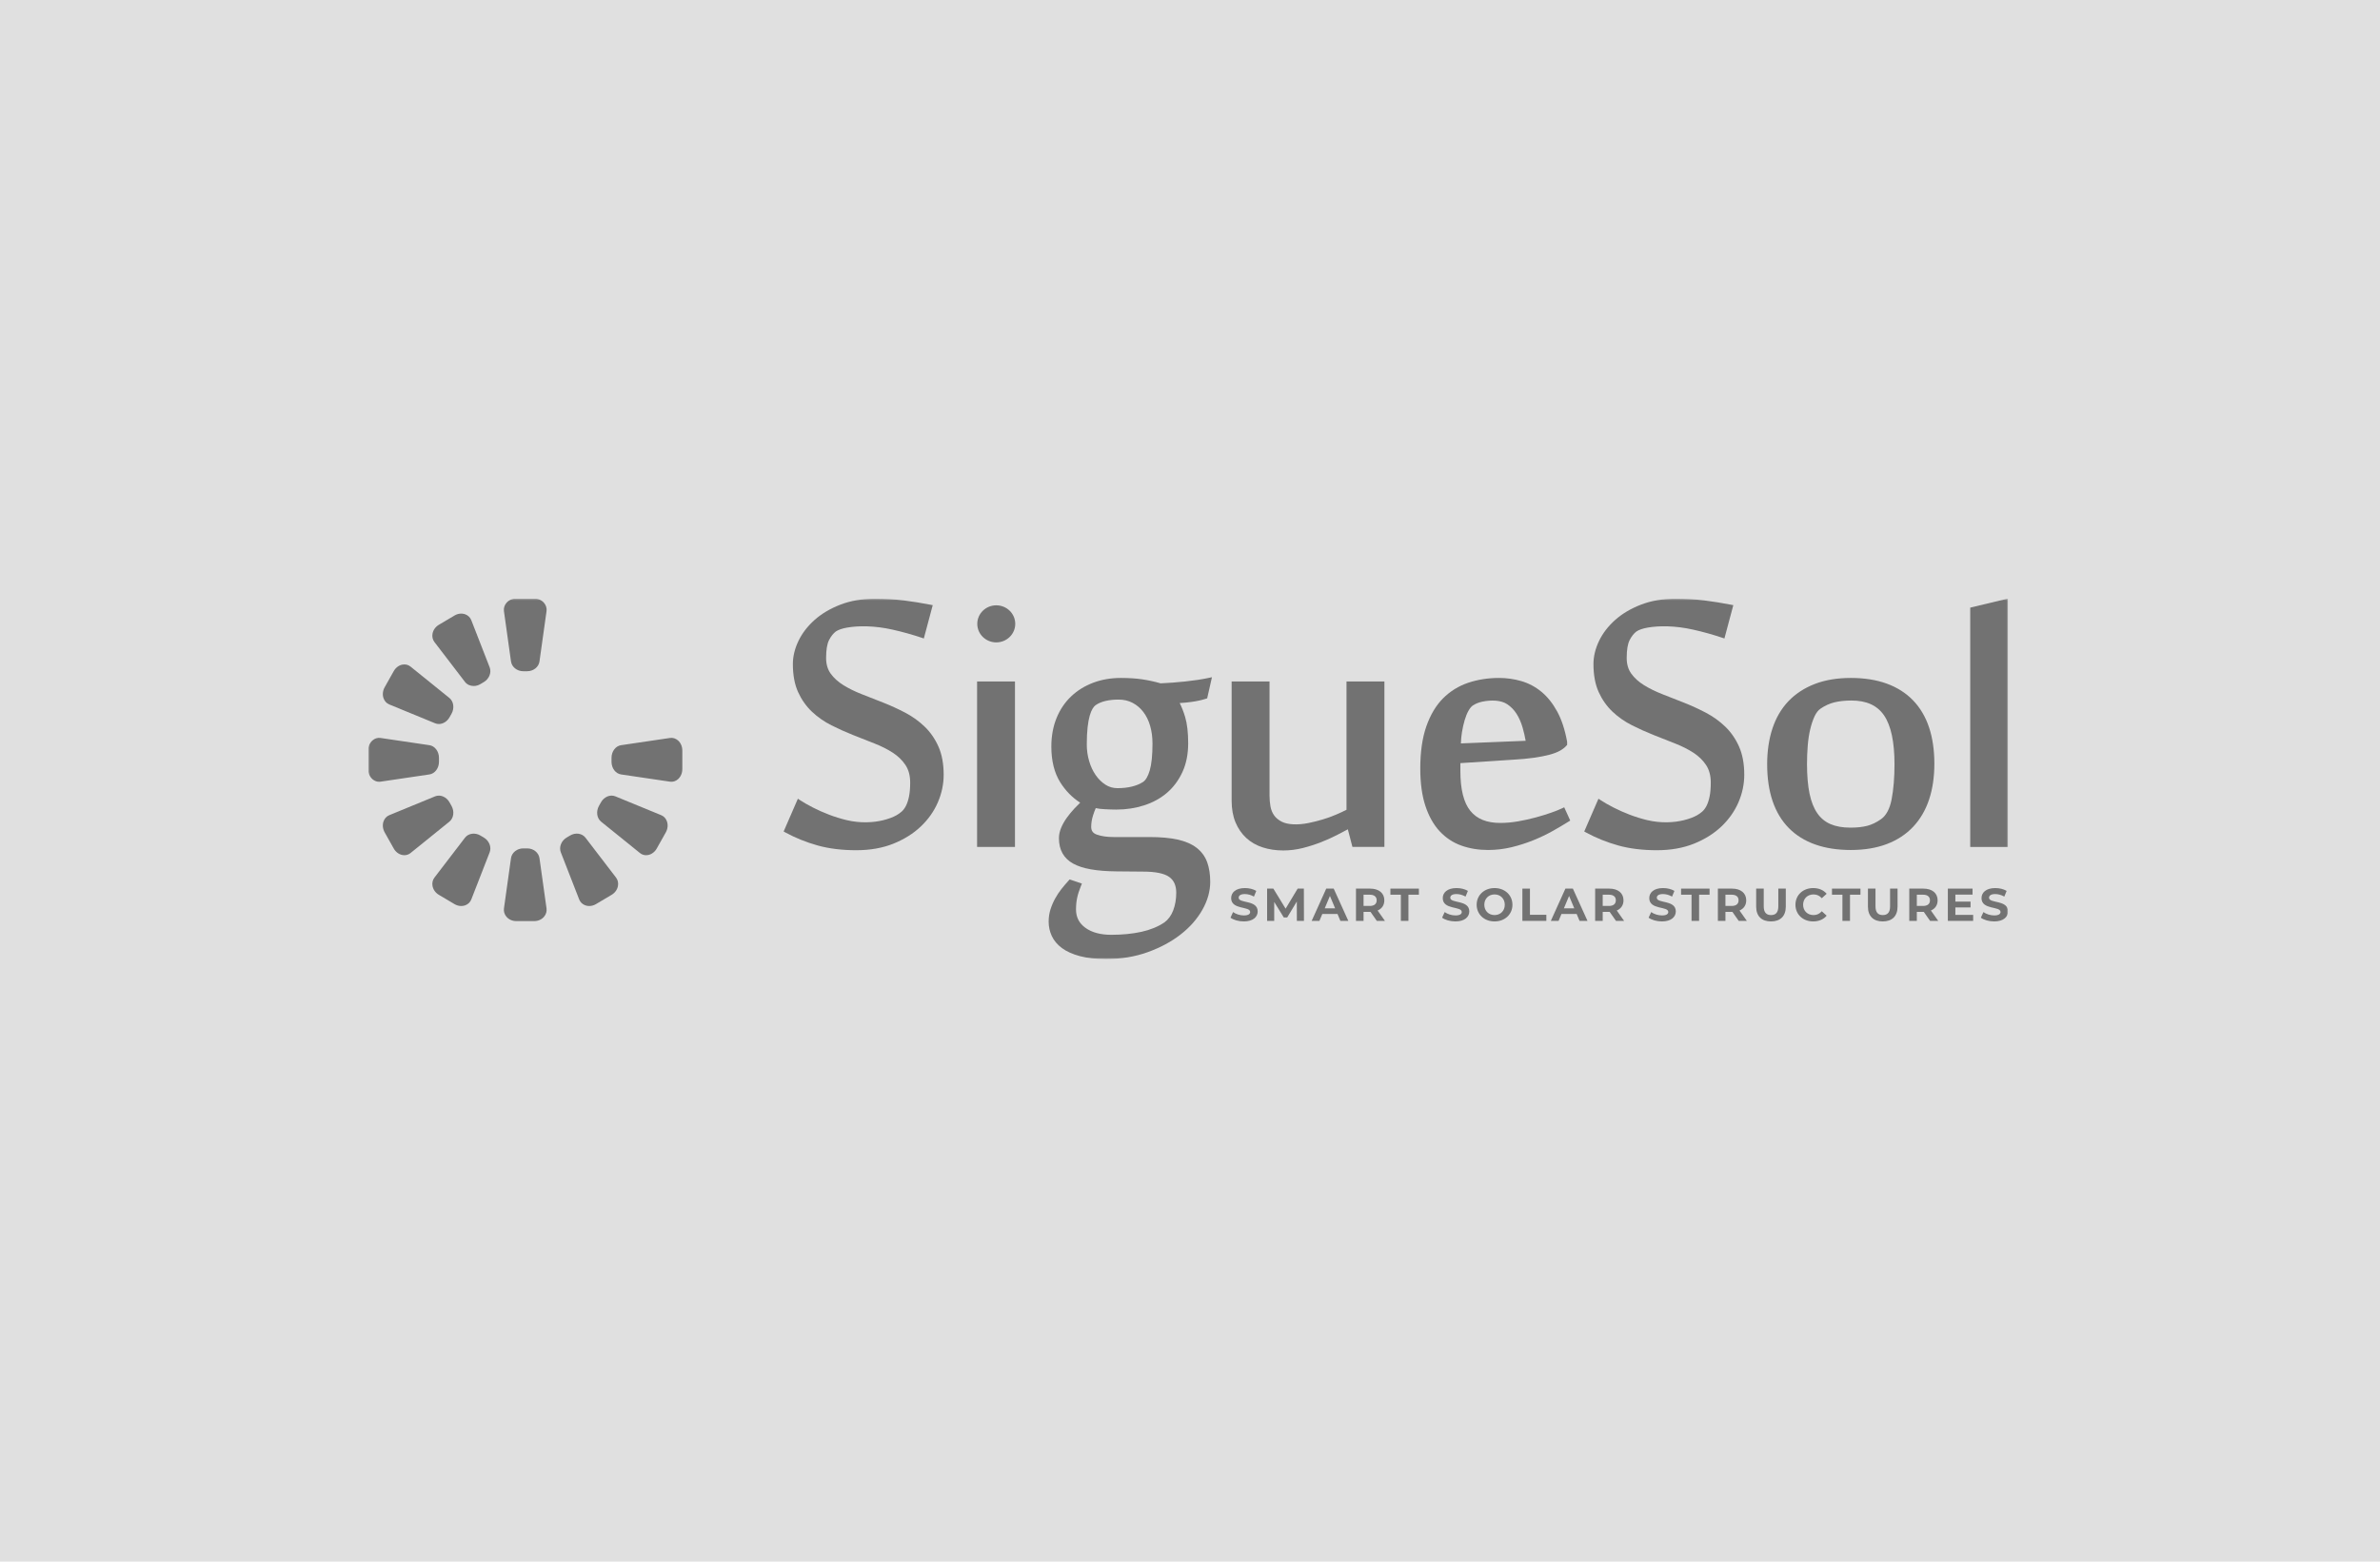 <svg width="640" height="420" viewBox="0 0 640 420" fill="none" xmlns="http://www.w3.org/2000/svg">
<g clip-path="url(#clip0_6102_2)">
<path d="M640 0H0V420H640V0Z" fill="#E0E0E0"/>
<g clip-path="url(#clip1_6102_2)">
<mask id="mask0_6102_2" style="mask-type:luminance" maskUnits="userSpaceOnUse" x="99" y="161" width="441" height="97">
<path d="M99 161H540V258H99V161Z" fill="white"/>
</mask>
<g mask="url(#mask0_6102_2)">
<path d="M143.667 160.975H138.815C137.772 160.975 136.811 161.405 136.177 162.154C135.639 162.792 135.405 163.584 135.518 164.387L137.41 177.886C137.62 179.391 139.038 180.525 140.707 180.525H141.776C143.445 180.525 144.862 179.391 145.072 177.886L146.965 164.387C147.077 163.584 146.843 162.792 146.305 162.154C145.672 161.405 144.71 160.975 143.667 160.975Z" fill="#727272"/>
<path d="M141.775 228.173H140.707C139.037 228.173 137.62 229.307 137.409 230.812L135.518 244.313C135.406 245.114 135.639 245.906 136.178 246.543C136.809 247.293 137.772 247.723 138.815 247.723H143.667C144.71 247.723 145.673 247.293 146.305 246.543C146.843 245.906 147.076 245.114 146.965 244.313L145.073 230.812C144.863 229.307 143.445 228.173 141.775 228.173Z" fill="#727272"/>
<path d="M118.041 204.898V203.8C118.041 202.089 116.937 200.634 115.471 200.415L102.324 198.473C101.533 198.357 100.769 198.599 100.149 199.15C99.42 199.8 99.001 200.787 99.001 201.859V206.841C99.001 207.912 99.42 208.9 100.149 209.549C100.669 210.01 101.293 210.254 101.94 210.254C102.067 210.254 102.195 210.244 102.324 210.226L115.471 208.283C116.934 208.067 118.041 206.611 118.041 204.898Z" fill="#727272"/>
<path d="M182.333 199.151C181.711 198.6 180.942 198.357 180.158 198.473L167.012 200.416C165.545 200.633 164.442 202.088 164.442 203.801V204.898C164.442 206.612 165.548 208.067 167.012 208.284L180.158 210.226C180.287 210.244 180.416 210.253 180.542 210.253C181.19 210.253 181.813 210.01 182.333 209.549C183.063 208.899 183.481 207.913 183.481 206.84V201.859C183.481 200.787 183.063 199.8 182.333 199.151Z" fill="#727272"/>
<path d="M126.737 166.802C126.445 166.048 125.855 165.484 125.079 165.207C124.163 164.884 123.122 165.005 122.222 165.541L118.02 168.032C117.114 168.569 116.492 169.435 116.31 170.408C116.156 171.235 116.338 172.043 116.827 172.679L125.037 183.399C125.589 184.119 126.455 184.497 127.37 184.497C127.976 184.497 128.603 184.332 129.179 183.991L130.102 183.443C131.55 182.585 132.223 180.874 131.671 179.466L126.737 166.802Z" fill="#727272"/>
<path d="M157.443 225.3C156.524 224.101 154.744 223.849 153.304 224.706L152.378 225.255C150.933 226.113 150.259 227.822 150.809 229.234L155.745 241.897C156.038 242.648 156.627 243.215 157.401 243.49C157.738 243.61 158.093 243.669 158.451 243.669C159.063 243.669 159.69 243.496 160.261 243.158L164.46 240.667C165.363 240.133 165.987 239.268 166.17 238.295C166.327 237.466 166.144 236.66 165.656 236.021L157.443 225.3Z" fill="#727272"/>
<path d="M121.415 216.734L120.879 215.784C120.045 214.301 118.385 213.611 117.007 214.173L104.676 219.241C103.943 219.544 103.391 220.149 103.121 220.946C102.806 221.884 102.925 222.954 103.449 223.879L105.871 228.192C106.393 229.121 107.237 229.761 108.185 229.949C108.371 229.986 108.558 230.004 108.741 230.004C109.346 230.004 109.922 229.804 110.398 229.42L120.839 220.987C122 220.048 122.249 218.221 121.415 216.734Z" fill="#727272"/>
<path d="M104.676 189.457L117.004 194.524C117.329 194.657 117.669 194.721 118.01 194.721C119.118 194.721 120.243 194.048 120.879 192.914L121.415 191.964L121.417 191.962C122.249 190.477 122.002 188.651 120.839 187.711L110.398 179.281C109.776 178.777 109 178.592 108.186 178.749C107.237 178.937 106.395 179.577 105.874 180.505L103.449 184.818C102.925 185.744 102.806 186.814 103.121 187.752C103.391 188.55 103.943 189.155 104.676 189.457Z" fill="#727272"/>
<path d="M177.806 219.241L165.475 214.175C164.098 213.606 162.433 214.301 161.598 215.787L161.067 216.735C160.233 218.218 160.481 220.047 161.643 220.988L172.086 229.42C172.561 229.804 173.136 230.005 173.742 230.005C173.924 230.005 174.111 229.987 174.299 229.949C175.245 229.761 176.09 229.121 176.608 228.193L179.034 223.879C179.557 222.95 179.675 221.88 179.359 220.943C179.09 220.147 178.54 219.543 177.806 219.241Z" fill="#727272"/>
<path d="M130.102 225.256L129.179 224.708C127.734 223.855 125.956 224.101 125.039 225.299L116.827 236.02C116.338 236.658 116.156 237.463 116.31 238.29C116.492 239.265 117.114 240.131 118.019 240.667L122.221 243.159C122.792 243.496 123.417 243.668 124.031 243.668C124.39 243.668 124.742 243.61 125.079 243.491C125.855 243.215 126.445 242.648 126.737 241.896L131.671 229.235C132.223 227.824 131.55 226.113 130.102 225.256Z" fill="#727272"/>
<path d="M248.625 195.407C247.096 193.94 245.34 192.681 243.406 191.665C241.503 190.67 239.532 189.767 237.546 188.983C235.57 188.201 233.638 187.443 231.75 186.705C229.908 185.988 228.239 185.166 226.785 184.263C225.371 183.387 224.225 182.35 223.377 181.177C222.561 180.048 222.146 178.631 222.146 176.962C222.146 174.799 222.412 173.182 222.933 172.156C223.458 171.133 224.083 170.346 224.765 169.835C225.434 169.383 226.435 169.035 227.74 168.801C230.834 168.241 235.244 168.266 239.989 169.333C242.667 169.933 245.283 170.66 247.761 171.494L248.424 171.717L250.816 162.757L250.14 162.624C247.769 162.161 245.362 161.775 242.985 161.478C240.596 161.182 237.997 161.032 235.262 161.032C231.815 161.032 228.687 161.569 225.965 162.626C223.25 163.68 220.923 165.061 219.052 166.728C217.172 168.399 215.714 170.295 214.719 172.361C213.717 174.438 213.208 176.538 213.208 178.604C213.208 181.545 213.681 184.078 214.612 186.13C215.541 188.175 216.796 189.954 218.345 191.418C219.874 192.865 221.632 194.092 223.57 195.065C225.475 196.021 227.431 196.901 229.385 197.68C231.341 198.46 233.263 199.22 235.151 199.957C236.994 200.677 238.662 201.517 240.104 202.455C241.514 203.373 242.66 204.492 243.507 205.777C244.335 207.038 244.754 208.614 244.754 210.46C244.754 211.923 244.649 213.189 244.437 214.223C244.229 215.238 243.95 216.086 243.607 216.744C243.271 217.388 242.888 217.9 242.469 218.266C242.02 218.657 241.548 218.993 241.061 219.264C240.152 219.78 238.956 220.226 237.505 220.591C235.002 221.216 231.392 221.474 227.615 220.557C226.002 220.166 224.422 219.674 222.92 219.097C221.417 218.521 219.977 217.882 218.637 217.199C217.298 216.511 216.143 215.853 215.207 215.242L214.554 214.814L210.727 223.629L211.236 223.908C213.905 225.359 216.798 226.526 219.836 227.376C222.888 228.232 226.394 228.665 230.256 228.665C233.971 228.665 237.322 228.074 240.219 226.911C243.112 225.748 245.596 224.194 247.602 222.291C249.61 220.384 251.156 218.197 252.193 215.794C253.234 213.383 253.76 210.887 253.76 208.373C253.76 205.438 253.288 202.887 252.356 200.788C251.427 198.701 250.171 196.89 248.625 195.407Z" fill="#727272"/>
<path d="M262.745 227.781H272.936V183.279H262.745V227.781Z" fill="#727272"/>
<path d="M309.913 199.967C309.913 203.09 309.667 205.52 309.18 207.187C308.72 208.761 308.11 209.815 307.375 210.307C305.646 211.413 303.328 211.974 300.486 211.974C299.305 211.974 298.219 211.659 297.256 211.036C296.256 210.39 295.375 209.524 294.636 208.459C293.885 207.377 293.294 206.111 292.88 204.691C292.459 203.264 292.245 201.761 292.245 200.221C292.245 192.862 293.566 190.39 294.668 189.617C296.086 188.646 298.155 188.152 300.815 188.152C302.194 188.152 303.453 188.446 304.559 189.025C305.678 189.611 306.647 190.432 307.441 191.469C308.245 192.516 308.863 193.776 309.279 195.211C309.7 196.667 309.913 198.267 309.913 199.967ZM324.273 187.927L324.619 187.811L325.903 182.136L324.912 182.345C323.137 182.718 321.046 183.035 318.692 183.282C316.373 183.529 314.155 183.695 312.095 183.781C310.531 183.327 308.899 182.971 307.236 182.717C305.535 182.462 303.574 182.33 301.408 182.33C298.749 182.33 296.256 182.759 293.997 183.606C291.729 184.454 289.727 185.691 288.047 187.283C286.361 188.88 285.038 190.847 284.11 193.129C283.182 195.404 282.713 197.98 282.713 200.79C282.713 204.641 283.52 207.878 285.114 210.413C286.54 212.68 288.339 214.514 290.47 215.876C289.96 216.362 289.437 216.892 288.907 217.459C288.162 218.262 287.481 219.092 286.881 219.922C286.262 220.783 285.751 221.686 285.362 222.605C284.959 223.564 284.755 224.516 284.755 225.438C284.755 228.578 286.051 230.88 288.611 232.28C291.078 233.632 294.873 234.309 300.217 234.353L307.401 234.418C310.715 234.418 313.069 234.897 314.395 235.843C315.678 236.756 316.3 238.15 316.3 240.103C316.3 241.828 316.026 243.421 315.485 244.842C314.961 246.215 314.169 247.3 313.156 248.05C311.432 249.219 309.349 250.079 306.962 250.606C304.536 251.142 301.802 251.413 298.84 251.413C295.923 251.413 293.573 250.775 291.854 249.518C290.166 248.283 289.348 246.672 289.348 244.59C289.348 243.457 289.453 242.394 289.663 241.434C289.872 240.461 290.216 239.391 290.684 238.252L290.936 237.635L287.646 236.52L287.358 236.835C286.681 237.571 286.028 238.338 285.418 239.113C284.783 239.915 284.21 240.787 283.712 241.7C283.21 242.617 282.795 243.589 282.478 244.59C282.154 245.613 281.989 246.719 281.989 247.877C281.989 249.225 282.274 250.525 282.836 251.742C283.406 252.969 284.325 254.061 285.569 254.986C286.795 255.895 288.409 256.622 290.37 257.147C292.307 257.664 294.691 257.929 297.456 257.929C301.467 257.929 305.221 257.31 308.612 256.087C312.002 254.869 314.975 253.274 317.454 251.344C319.946 249.406 321.918 247.172 323.315 244.707C324.723 242.221 325.438 239.694 325.438 237.195C325.438 235.151 325.158 233.355 324.608 231.859C324.044 230.324 323.087 229.026 321.766 228.006C320.464 227.002 318.748 226.26 316.666 225.8C314.629 225.349 312.088 225.12 309.114 225.12H299.432C297.671 225.12 296.161 224.899 294.947 224.464C293.913 224.095 293.431 223.44 293.431 222.405C293.431 221.374 293.598 220.334 293.927 219.308C294.18 218.519 294.424 217.862 294.652 217.344C295.293 217.489 296.088 217.583 297.061 217.634C298.28 217.698 299.335 217.731 300.222 217.731C302.83 217.731 305.336 217.347 307.672 216.593C310.028 215.833 312.098 214.693 313.823 213.212C315.555 211.724 316.951 209.844 317.972 207.623C318.993 205.404 319.511 202.808 319.511 199.905C319.511 197.036 319.236 194.658 318.694 192.839C318.278 191.441 317.787 190.18 317.231 189.078C318.232 189.034 319.294 188.934 320.402 188.777C321.925 188.563 323.228 188.276 324.273 187.927Z" fill="#727272"/>
<path d="M362.085 217.788C361.221 218.229 360.268 218.672 359.247 219.105C358.085 219.603 356.867 220.039 355.629 220.407C354.372 220.781 353.118 221.097 351.9 221.341C348.877 221.957 346.232 221.776 344.723 221.02C343.816 220.566 343.108 219.987 342.623 219.298C342.129 218.593 341.799 217.784 341.641 216.892C341.473 215.944 341.389 214.971 341.389 213.999V183.279H331.197V215.327C331.197 217.548 331.546 219.509 332.234 221.159C332.923 222.814 333.894 224.229 335.121 225.363C336.348 226.496 337.836 227.352 339.546 227.905C341.23 228.452 343.094 228.728 345.084 228.728C346.84 228.728 348.601 228.509 350.319 228.076C352.005 227.651 353.661 227.121 355.239 226.502C356.803 225.889 358.286 225.221 359.647 224.512C360.677 223.979 361.608 223.489 362.443 223.041L363.679 227.78H372.276V183.279H362.085V217.788Z" fill="#727272"/>
<path d="M398.609 188.707C401.02 188.217 403.594 188.286 405.26 189.37C406.275 190.034 407.132 190.905 407.803 191.961C408.489 193.037 409.039 194.291 409.442 195.683C409.781 196.871 410.057 198.064 410.264 199.236L392.846 199.938C392.875 198.936 392.968 197.94 393.124 196.969C393.317 195.777 393.567 194.667 393.863 193.666C394.155 192.685 394.503 191.835 394.894 191.142C395.261 190.495 395.65 190.024 396.047 189.744C396.802 189.251 397.663 188.901 398.609 188.707ZM420.021 217.41C419.346 217.736 418.382 218.121 417.157 218.554C415.894 218.998 414.502 219.429 413.019 219.835C411.506 220.25 409.897 220.607 408.24 220.895C406.598 221.182 404.986 221.327 403.449 221.327C399.803 221.327 397.169 220.269 395.396 218.091C393.609 215.9 392.705 212.292 392.705 207.362V205.24L406.712 204.33C408.946 204.204 410.904 204.022 412.532 203.788C414.146 203.555 415.536 203.284 416.659 202.982C417.802 202.676 418.75 202.315 419.477 201.909C420.227 201.491 420.831 201.015 421.27 200.497L421.419 200.322L421.408 199.478C420.827 196.267 419.93 193.535 418.741 191.357C417.544 189.17 416.118 187.384 414.502 186.053C412.883 184.717 411.065 183.749 409.098 183.179C407.158 182.616 405.145 182.331 403.119 182.331C400.164 182.331 397.366 182.768 394.806 183.63C392.217 184.502 389.939 185.915 388.033 187.832C386.129 189.746 384.615 192.293 383.535 195.402C382.464 198.488 381.922 202.278 381.922 206.667C381.922 210.593 382.385 213.987 383.302 216.754C384.226 219.546 385.525 221.848 387.163 223.593C388.809 225.347 390.767 226.637 392.984 227.425C395.175 228.206 397.588 228.602 400.154 228.602C402.303 228.602 404.427 228.35 406.469 227.856C408.481 227.369 410.439 226.743 412.292 225.993C414.128 225.251 415.871 224.42 417.469 223.524C419.049 222.641 420.499 221.786 421.778 220.979L422.248 220.685L420.628 217.12L420.021 217.41Z" fill="#727272"/>
<path d="M463.911 195.407C462.382 193.94 460.626 192.681 458.691 191.665C456.788 190.67 454.818 189.767 452.832 188.983C450.856 188.201 448.924 187.443 447.036 186.705C445.194 185.988 443.525 185.166 442.071 184.263C440.657 183.387 439.511 182.35 438.663 181.177C437.847 180.048 437.432 178.631 437.432 176.962C437.432 174.799 437.698 173.182 438.219 172.156C438.744 171.133 439.369 170.346 440.051 169.835C440.719 169.383 441.721 169.035 443.026 168.801C446.118 168.241 450.53 168.266 455.275 169.333C457.953 169.933 460.569 170.66 463.047 171.494L463.71 171.717L466.102 162.757L465.426 162.624C463.055 162.161 460.647 161.775 458.27 161.478C455.882 161.182 453.283 161.032 450.548 161.032C447.1 161.032 443.973 161.569 441.251 162.626C438.536 163.68 436.209 165.061 434.338 166.728C432.458 168.399 431 170.295 430.005 172.361C429.003 174.438 428.494 176.538 428.494 178.604C428.494 181.545 428.967 184.078 429.898 186.13C430.827 188.175 432.082 189.954 433.631 191.418C435.16 192.865 436.918 194.092 438.856 195.065C440.76 196.021 442.717 196.901 444.671 197.68C446.627 198.46 448.549 199.22 450.437 199.957C452.28 200.677 453.948 201.517 455.39 202.455C456.8 203.373 457.946 204.492 458.793 205.777C459.621 207.038 460.04 208.614 460.04 210.46C460.04 211.923 459.934 213.189 459.723 214.223C459.515 215.238 459.236 216.086 458.893 216.744C458.557 217.388 458.174 217.9 457.755 218.266C457.306 218.657 456.834 218.993 456.347 219.264C455.438 219.78 454.242 220.226 452.791 220.591C450.288 221.216 446.678 221.474 442.901 220.557C441.287 220.166 439.708 219.674 438.206 219.097C436.703 218.521 435.263 217.882 433.923 217.199C432.583 216.511 431.429 215.853 430.493 215.242L429.84 214.814L426.013 223.629L426.522 223.908C429.191 225.359 432.084 226.526 435.122 227.376C438.174 228.232 441.68 228.665 445.542 228.665C449.256 228.665 452.608 228.074 455.505 226.911C458.397 225.748 460.882 224.194 462.888 222.291C464.896 220.384 466.441 218.197 467.479 215.794C468.52 213.383 469.046 210.887 469.046 208.373C469.046 205.438 468.574 202.887 467.642 200.788C466.713 198.701 465.456 196.89 463.911 195.407Z" fill="#727272"/>
<path d="M509.446 205.53C509.446 209.139 509.185 212.321 508.667 214.987C508.177 217.529 507.22 219.321 505.832 220.31C504.588 221.185 503.331 221.79 502.095 222.107C500.841 222.429 499.322 222.592 497.584 222.592C495.491 222.592 493.685 222.269 492.216 221.635C490.778 221.014 489.585 220.025 488.674 218.7C487.738 217.347 487.04 215.576 486.597 213.43C486.146 211.248 485.918 208.567 485.918 205.466C485.918 203.805 485.985 202.144 486.116 200.522C486.243 198.923 486.47 197.435 486.791 196.099C487.107 194.779 487.504 193.607 487.967 192.617C488.399 191.693 488.944 191.004 489.594 190.565C490.749 189.773 491.994 189.209 493.297 188.89C494.625 188.567 496.157 188.404 497.848 188.404C501.912 188.404 504.783 189.707 506.627 192.389C508.497 195.113 509.446 199.535 509.446 205.53ZM514.454 188.378C512.553 186.399 510.166 184.878 507.36 183.856C504.572 182.843 501.328 182.33 497.715 182.33C494.052 182.33 490.781 182.878 487.993 183.957C485.191 185.041 482.807 186.604 480.906 188.602C479.004 190.603 477.561 193.075 476.616 195.949C475.678 198.799 475.202 202.023 475.202 205.53C475.202 212.998 477.158 218.77 481.012 222.686C484.877 226.612 490.497 228.603 497.715 228.603C501.332 228.603 504.58 228.068 507.368 227.011C510.172 225.949 512.558 224.384 514.46 222.361C516.359 220.344 517.802 217.874 518.75 215.017C519.689 212.186 520.165 208.952 520.165 205.403C520.165 201.769 519.689 198.493 518.75 195.664C517.802 192.807 516.359 190.356 514.454 188.378Z" fill="#727272"/>
<path d="M529.81 163.419V227.781H540V160.975L529.81 163.419Z" fill="#727272"/>
<path d="M273.008 167.783C273.008 170.536 270.723 172.768 267.903 172.768C265.084 172.768 262.799 170.536 262.799 167.783C262.799 165.03 265.084 162.798 267.903 162.798C270.723 162.798 273.008 165.03 273.008 167.783Z" fill="#727272"/>
<path d="M330.89 246.812L331.581 245.3C332.322 245.833 333.427 246.204 334.482 246.204C335.688 246.204 336.178 245.808 336.178 245.275C336.178 243.652 331.066 244.767 331.066 241.545C331.066 240.07 332.272 238.844 334.771 238.844C335.876 238.844 337.006 239.103 337.824 239.612L337.195 241.137C336.379 240.677 335.538 240.455 334.758 240.455C333.553 240.455 333.089 240.901 333.089 241.446C333.089 243.044 338.2 241.942 338.2 245.127C338.2 246.577 336.982 247.816 334.469 247.816C333.075 247.816 331.669 247.407 330.89 246.812Z" fill="#727272"/>
<path d="M348.736 247.667L348.723 242.463L346.137 246.751H345.22L342.645 242.574V247.667H340.736V238.992H342.419L345.709 244.384L348.95 238.992H350.62L350.645 247.667H348.736Z" fill="#727272"/>
<path d="M359.022 244.284L357.628 240.963L356.233 244.284H359.022ZM359.663 245.808H355.581L354.802 247.668H352.717L356.635 238.993H358.644L362.575 247.668H360.441L359.663 245.808Z" fill="#727272"/>
<path d="M368.327 240.628H366.669V243.652H368.327C369.57 243.652 370.199 243.082 370.199 242.14C370.199 241.186 369.57 240.628 368.327 240.628ZM370.237 247.668L368.541 245.25H368.44H366.669V247.668H364.635V238.993H368.44C370.789 238.993 372.258 240.195 372.258 242.14C372.258 243.441 371.593 244.395 370.45 244.879L372.421 247.668H370.237Z" fill="#727272"/>
<path d="M376.704 240.628H373.891V238.993H381.552V240.628H378.739V247.668H376.704V240.628Z" fill="#727272"/>
<path d="M387.792 246.812L388.484 245.3C389.225 245.833 390.33 246.204 391.385 246.204C392.591 246.204 393.08 245.808 393.08 245.275C393.08 243.652 387.969 244.767 387.969 241.545C387.969 240.07 389.175 238.844 391.674 238.844C392.779 238.844 393.909 239.103 394.726 239.612L394.098 241.137C393.281 240.677 392.44 240.455 391.661 240.455C390.456 240.455 389.991 240.901 389.991 241.446C389.991 243.044 395.103 241.942 395.103 245.127C395.103 246.577 393.884 247.816 391.372 247.816C389.978 247.816 388.572 247.407 387.792 246.812Z" fill="#727272"/>
<path d="M404.647 243.33C404.647 241.682 403.466 240.554 401.897 240.554C400.326 240.554 399.146 241.682 399.146 243.33C399.146 244.978 400.326 246.106 401.897 246.106C403.466 246.106 404.647 244.978 404.647 243.33ZM397.086 243.33C397.086 240.752 399.12 238.843 401.897 238.843C404.659 238.843 406.706 240.739 406.706 243.33C406.706 245.92 404.659 247.816 401.897 247.816C399.12 247.816 397.086 245.908 397.086 243.33Z" fill="#727272"/>
<path d="M409.381 238.992H411.416V246.032H415.825V247.667H409.381V238.992Z" fill="#727272"/>
<path d="M423.334 244.284L421.94 240.963L420.546 244.284H423.334ZM423.975 245.808H419.893L419.114 247.668H417.029L420.948 238.993H422.957L426.889 247.668H424.754L423.975 245.808Z" fill="#727272"/>
<path d="M432.64 240.628H430.981V243.652H432.64C433.883 243.652 434.511 243.082 434.511 242.14C434.511 241.186 433.883 240.628 432.64 240.628ZM434.549 247.668L432.853 245.25H432.752H430.981V247.668H428.948V238.993H432.752C435.102 238.993 436.571 240.195 436.571 242.14C436.571 243.441 435.905 244.395 434.763 244.879L436.734 247.668H434.549Z" fill="#727272"/>
<path d="M443.326 246.812L444.017 245.3C444.759 245.833 445.863 246.204 446.919 246.204C448.125 246.204 448.614 245.808 448.614 245.275C448.614 243.652 443.502 244.767 443.502 241.545C443.502 240.07 444.708 238.844 447.208 238.844C448.312 238.844 449.443 239.103 450.26 239.612L449.631 241.137C448.815 240.677 447.974 240.455 447.194 240.455C445.989 240.455 445.525 240.901 445.525 241.446C445.525 243.044 450.636 241.942 450.636 245.127C450.636 246.577 449.418 247.816 446.905 247.816C445.512 247.816 444.105 247.407 443.326 246.812Z" fill="#727272"/>
<path d="M454.868 240.628H452.055V238.993H459.716V240.628H456.902V247.668H454.868V240.628Z" fill="#727272"/>
<path d="M465.643 240.628H463.985V243.652H465.643C466.886 243.652 467.515 243.082 467.515 242.14C467.515 241.186 466.886 240.628 465.643 240.628ZM467.553 247.668L465.857 245.25H465.756H463.985V247.668H461.951V238.993H465.756C468.106 238.993 469.574 240.195 469.574 242.14C469.574 243.441 468.909 244.395 467.765 244.879L469.737 247.668H467.553Z" fill="#727272"/>
<path d="M472.248 243.85V238.993H474.283V243.776C474.283 245.424 475.011 246.106 476.243 246.106C477.486 246.106 478.202 245.424 478.202 243.776V238.993H480.212V243.85C480.212 246.403 478.73 247.816 476.229 247.816C473.73 247.816 472.248 246.403 472.248 243.85Z" fill="#727272"/>
<path d="M482.811 243.33C482.811 240.715 484.845 238.843 487.584 238.843C489.103 238.843 490.372 239.389 491.201 240.381L489.894 241.571C489.304 240.901 488.563 240.554 487.684 240.554C486.038 240.554 484.871 241.694 484.871 243.33C484.871 244.966 486.038 246.106 487.684 246.106C488.563 246.106 489.304 245.759 489.894 245.077L491.201 246.267C490.372 247.271 489.103 247.816 487.57 247.816C484.845 247.816 482.811 245.945 482.811 243.33Z" fill="#727272"/>
<path d="M495.444 240.628H492.631V238.993H500.292V240.628H497.479V247.668H495.444V240.628Z" fill="#727272"/>
<path d="M502.302 243.85V238.993H504.336V243.776C504.336 245.424 505.065 246.106 506.296 246.106C507.539 246.106 508.255 245.424 508.255 243.776V238.993H510.265V243.85C510.265 246.403 508.783 247.816 506.283 247.816C503.784 247.816 502.302 246.403 502.302 243.85Z" fill="#727272"/>
<path d="M517.108 240.628H515.45V243.652H517.108C518.351 243.652 518.98 243.082 518.98 242.14C518.98 241.186 518.351 240.628 517.108 240.628ZM519.018 247.668L517.322 245.25H517.221H515.45V247.668H513.416V238.993H517.221C519.571 238.993 521.039 240.195 521.039 242.14C521.039 243.441 520.374 244.395 519.231 244.879L521.202 247.668H519.018Z" fill="#727272"/>
<path d="M530.597 246.056V247.667H523.789V238.992H530.434V240.603H525.812V242.487H529.894V244.049H525.812V246.056H530.597Z" fill="#727272"/>
<path d="M532.667 246.812L533.358 245.3C534.1 245.833 535.204 246.204 536.26 246.204C537.466 246.204 537.955 245.808 537.955 245.275C537.955 243.652 532.844 244.767 532.844 241.545C532.844 240.07 534.05 238.844 536.549 238.844C537.653 238.844 538.784 239.103 539.601 239.612L538.972 241.137C538.156 240.677 537.315 240.455 536.536 240.455C535.33 240.455 534.866 240.901 534.866 241.446C534.866 243.044 539.977 241.942 539.977 245.127C539.977 246.577 538.759 247.816 536.246 247.816C534.853 247.816 533.447 247.407 532.667 246.812Z" fill="#727272"/>
</g>
</g>
</g>
<defs>
<clipPath id="clip0_6102_2">
<rect width="640" height="420" fill="white"/>
</clipPath>
<clipPath id="clip1_6102_2">
<rect width="441" height="97" fill="white" transform="translate(99 161)"/>
</clipPath>
</defs>
</svg>
